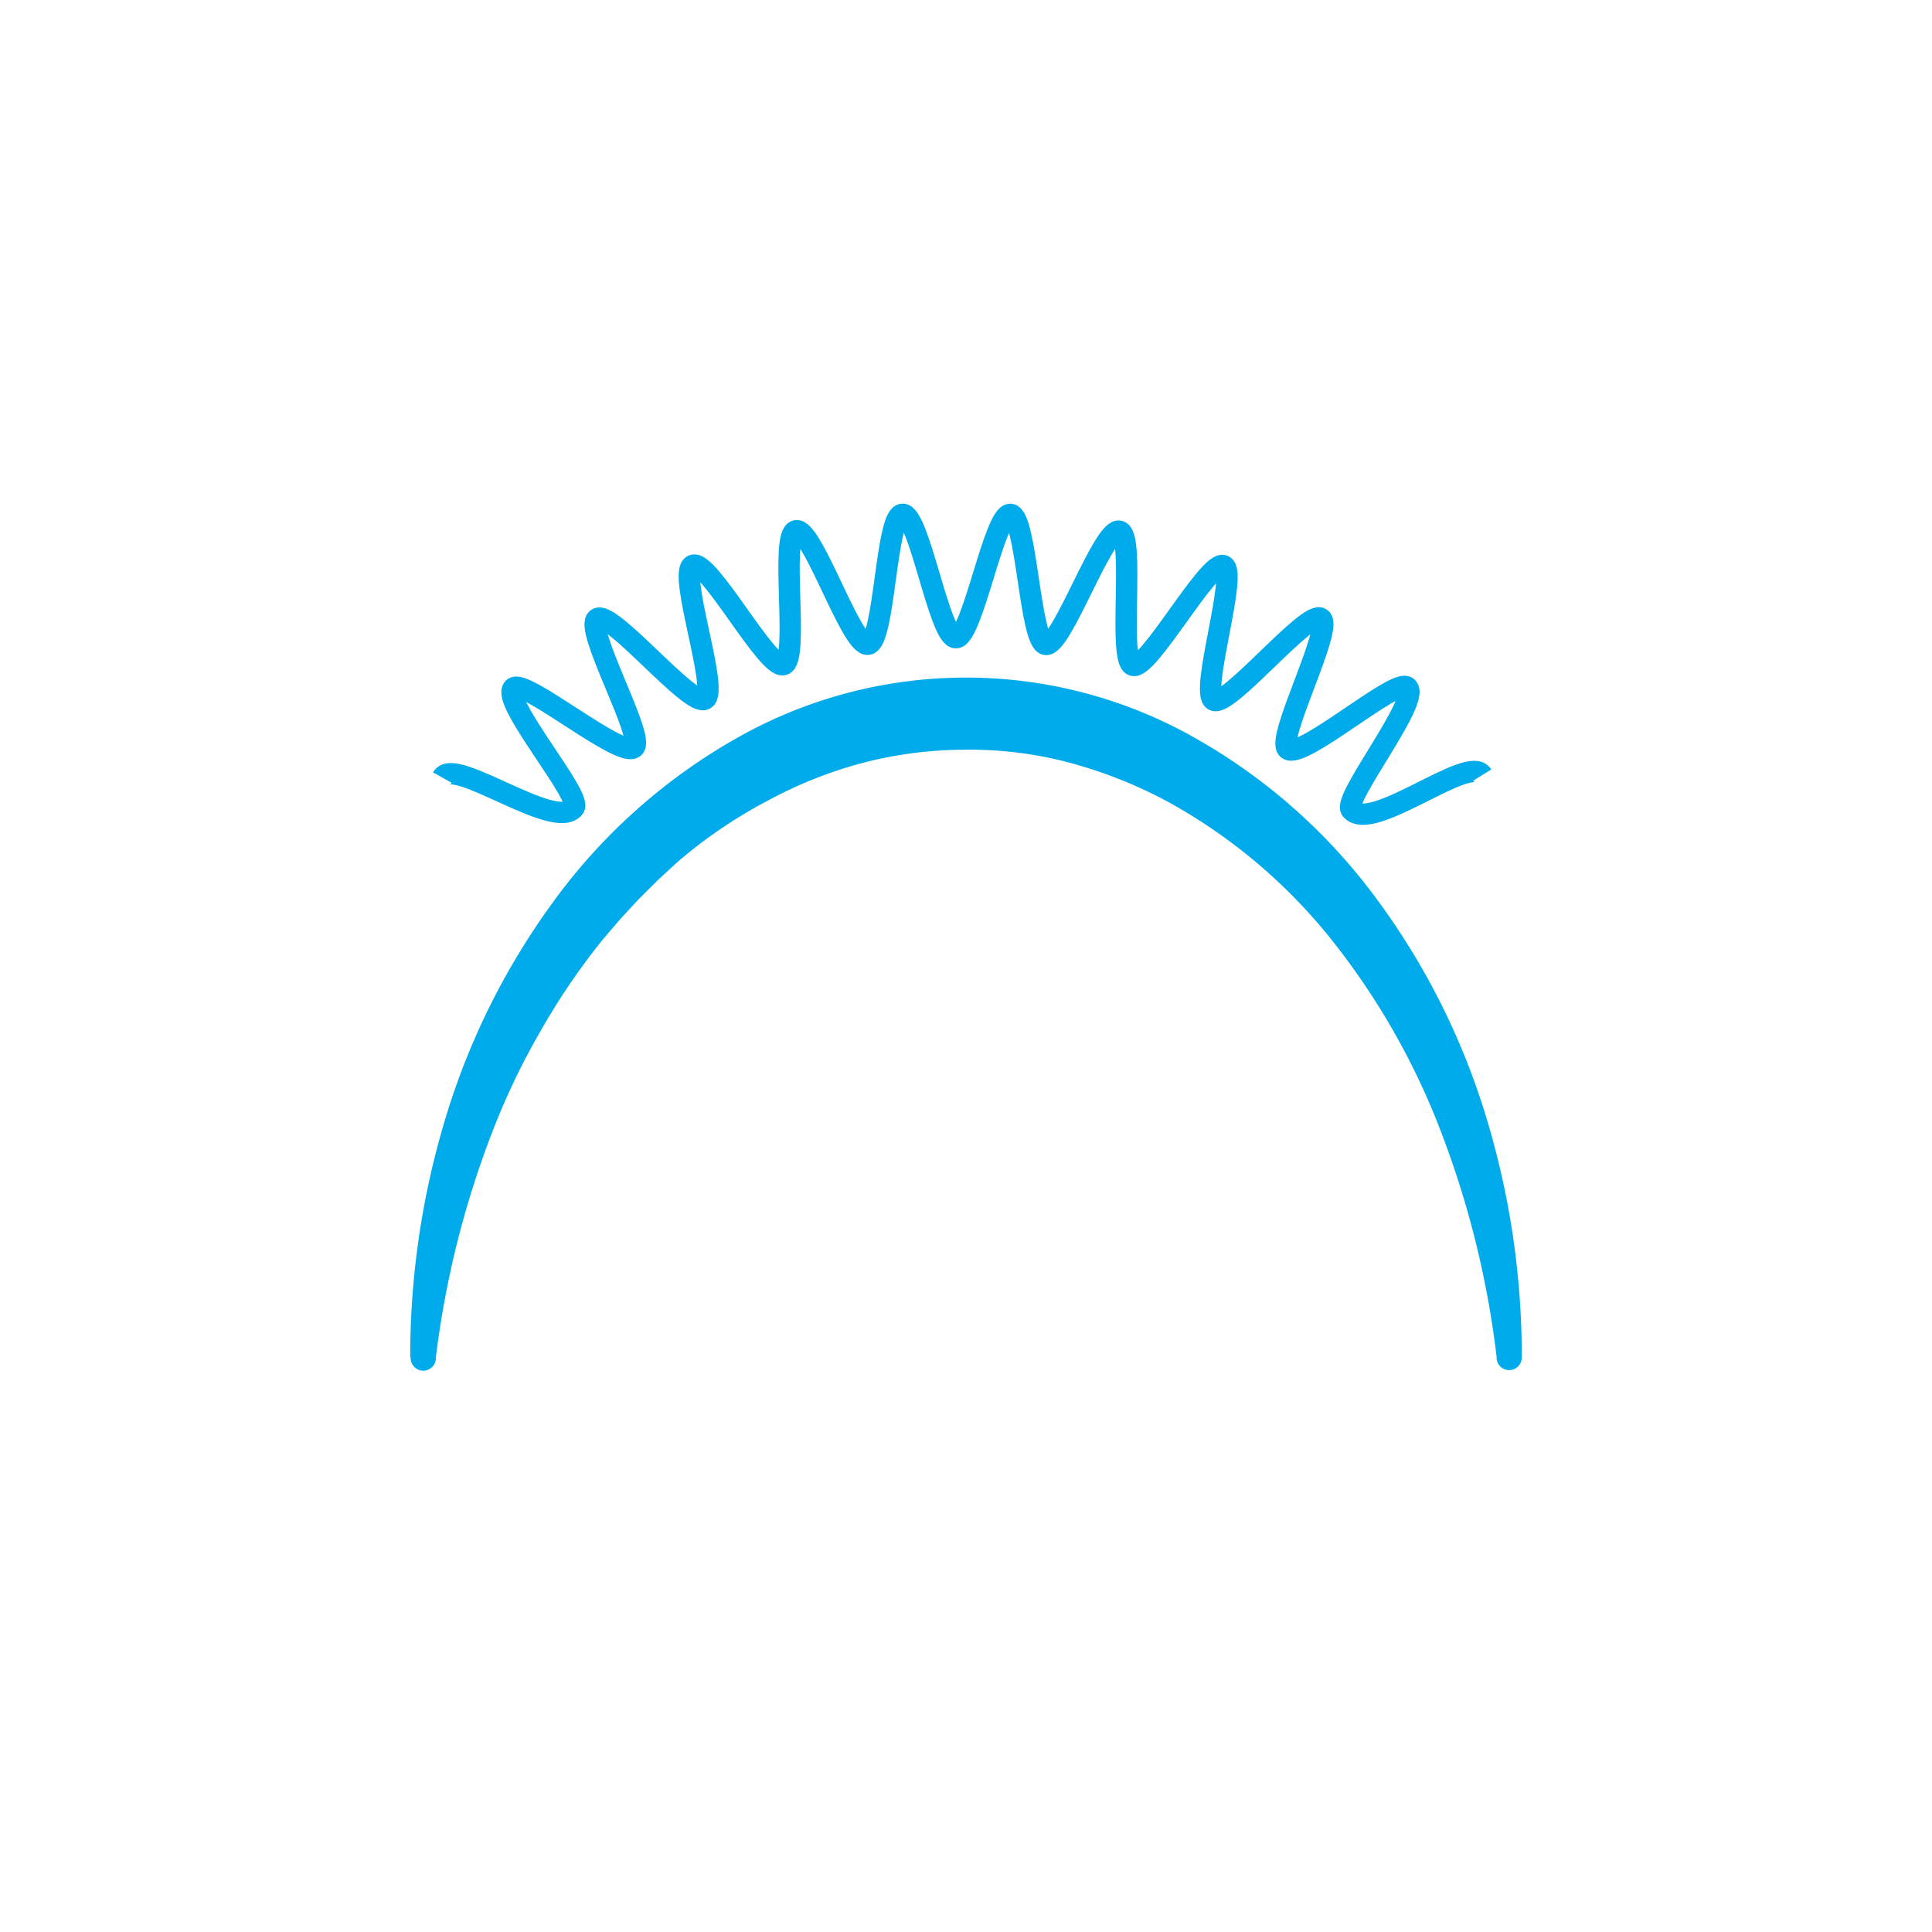 <svg id="Слой_1" data-name="Слой 1" xmlns="http://www.w3.org/2000/svg" viewBox="0 0 210 210"><defs><style>.cls-1{fill:none;stroke:#00abeb;stroke-miterlimit:10;stroke-width:2.32px;}.cls-2{fill:#00abeb;}</style></defs><title>Безымянный-3 [Восстановлен]</title><path class="cls-1" d="M48.08,84.52c1.3-2.32,12.23,5.86,14.31,3.28,1-1.17-8-11.6-6.59-13,1.15-1.15,11.64,7.67,13.11,6.45,1.28-1.06-5.51-13-4-14S75,76.85,76.61,76s-3-13.81-1.3-14.55,8.12,11.37,9.86,10.79-.43-14.12,1.35-14.55,6,12.61,7.83,12.34,1.92-14,3.74-14.13,4,13.42,5.81,13.42,4.17-13.54,5.93-13.41,2.1,13.87,3.84,14.14,6.24-12.72,8-12.31-.2,14,1.47,14.58S131.4,60.8,133,61.49s-2.61,13.79-1.07,14.62,10.2-9.85,11.64-8.89-4.94,13.14-3.6,14.2c1.52,1.21,11.82-7.86,13-6.71,1.49,1.41-7.1,12.15-6.09,13.31,2.22,2.56,12.8-6.07,14.23-3.77"/><path class="cls-2" d="M44.59,147.53a89.31,89.31,0,0,1,3.81-25.91A77.87,77.87,0,0,1,60.06,98.13,62.91,62.91,0,0,1,79.57,80.52a50.5,50.5,0,0,1,50.86,0,62.91,62.91,0,0,1,19.51,17.61,77.87,77.87,0,0,1,11.66,23.49,89.31,89.31,0,0,1,3.81,25.91,1.37,1.37,0,0,1-2.73.19l0-.19a101.68,101.68,0,0,0-6-24.38,78.31,78.31,0,0,0-12-21.07,59.21,59.21,0,0,0-17.86-15,50,50,0,0,0-10.57-4.18A42.1,42.1,0,0,0,105,81.49,44.67,44.67,0,0,0,93.85,82.9,46.86,46.86,0,0,0,83.3,87.11a52.27,52.27,0,0,0-9.58,6.52l-2.18,2-2.1,2.09-2,2.16-1.94,2.27a73.84,73.84,0,0,0-6.79,10,77.51,77.51,0,0,0-5.27,11.07,102.62,102.62,0,0,0-6.07,24.37l0,.19a1.37,1.37,0,0,1-2.73-.19Z"/></svg>